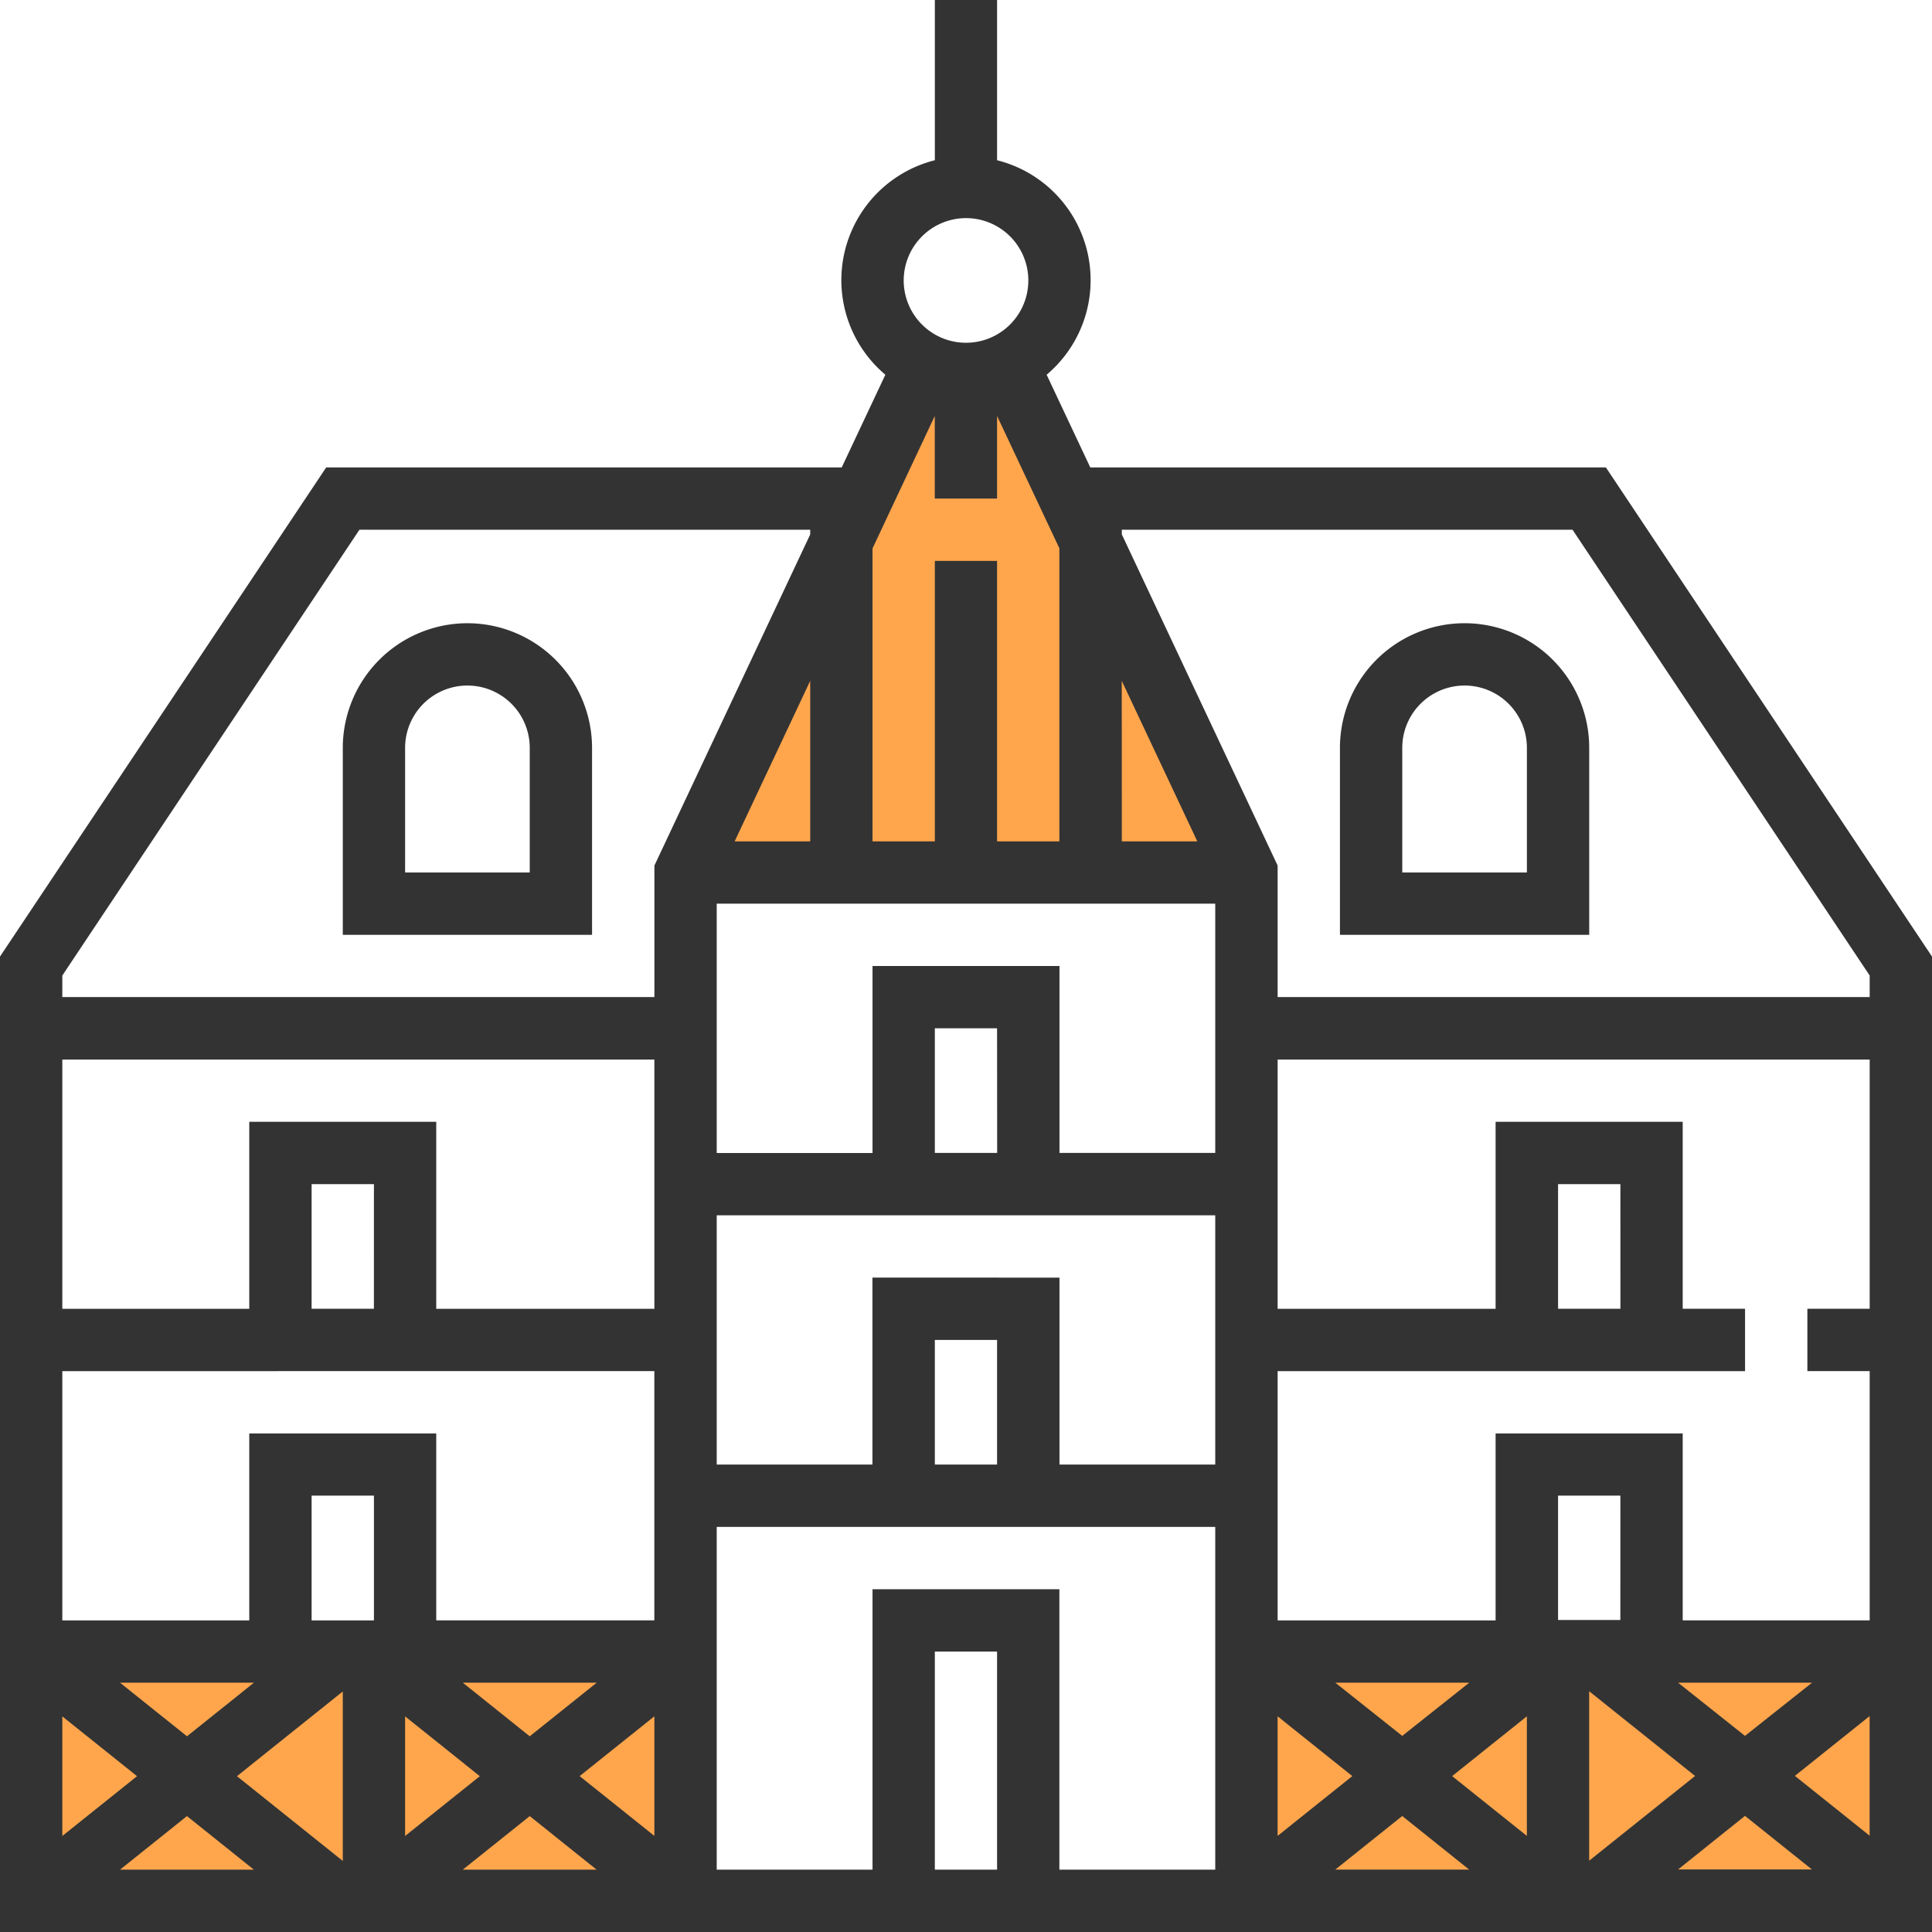 <svg id="house-2" xmlns="http://www.w3.org/2000/svg" width="62.781" height="62.781" viewBox="0 0 62.781 62.781">
  <g id="Group_1245" data-name="Group 1245" transform="translate(0.73 12.151)">
    <rect id="Rectangle_511" data-name="Rectangle 511" width="22" height="8" transform="translate(39.27 41.849)" fill="#ffa64d"/>
    <path id="Path_410" data-name="Path 410" d="M186.862,96h-3.5L176,112.2h18.227Z" transform="translate(-154.453 -96)" fill="#ffa64d"/>
    <rect id="Rectangle_512" data-name="Rectangle 512" width="22" height="8" transform="translate(0.27 41.849)" fill="#ffa64d"/>
  </g>
  <g id="Group_1246" data-name="Group 1246">
    <path id="Path_411" data-name="Path 411" d="M52.184,15.189H35.429l-1.418-3.012A4.018,4.018,0,0,0,32.4,5.207V0H30.378V5.207a4.018,4.018,0,0,0-1.608,6.97l-1.418,3.012H10.6L0,31.084v31.7H62.781v-31.7ZM51.1,17.214,60.756,31.7V32.4H41.517V28.126l-5.063-10.76v-.152ZM32.4,47.592H30.378v-4.05H32.4Zm-4.05-6.076v6.076H23.29v-8.1h16.2v8.1H34.428V41.517Zm-16.2,1.013H10.126v-4.05h2.025Zm9.113,2.025v8.1H14.176V46.58H8.1v6.076H2.025v-8.1Zm9.113-31.037V16.2H32.4V13.517l2.025,4.3V27.34H32.4V18.227H30.378V27.34H28.353V17.821Zm6.076,8.607,2.455,5.216H36.454ZM26.328,27.34H23.873l2.455-5.216ZM23.29,29.365h16.2v8.1H34.428V31.391H28.353v6.076H23.29Zm9.113,8.1H30.378v-4.05H32.4ZM12.151,52.655H10.126V48.6h2.025Zm-3.9,2.025L6.076,56.421,3.9,54.68Zm2.888.285v5.507L7.7,57.718Zm2.025.81,2.428,1.943-2.428,1.943Zm1.875-1.095H19.39l-2.176,1.741ZM2.025,55.775l2.428,1.943L2.025,59.661Zm4.05,3.24,2.175,1.741H3.9Zm11.139,0,2.175,1.741H15.038Zm1.622-1.3,2.428-1.943v3.886Zm22.68-1.943,2.428,1.943-2.428,1.943Zm4.05,3.24,2.175,1.741H43.391Zm4.05.646-2.428-1.943,2.428-1.943Zm2.025-4.7,3.441,2.753-3.441,2.753Zm5.063,4.05,2.175,1.741H54.53Zm1.622-1.3,2.428-1.943v3.886Zm-1.622-1.3L54.531,54.68h4.351Zm-4.05-3.766H50.63V48.6h2.025Zm-7.088,3.766L43.392,54.68h4.351ZM31.391,7.088a2.025,2.025,0,1,1-2.025,2.025A2.028,2.028,0,0,1,31.391,7.088ZM2.025,31.7,11.68,17.214H26.328v.153l-5.063,10.76V32.4H2.025Zm19.239,2.731v8.1H14.176V36.454H8.1v6.076H2.025v-8.1ZM32.4,60.756H30.378V53.668H32.4Zm2.025,0V51.643H28.353v9.113H23.29V49.617h16.2V60.756ZM60.756,42.529H58.731v2.025h2.025v8.1H54.68V46.58H48.6v6.076H41.517v-8.1H56.706V42.529H54.68V36.454H48.6v6.076H41.517v-8.1H60.756Zm-8.1,0H50.63v-4.05h2.025Z" fill="#333"/>
    <path id="Path_412" data-name="Path 412" d="M352.1,164.05a4.05,4.05,0,1,0-8.1,0v6.076h8.1Zm-2.025,4.05h-4.05v-4.05a2.025,2.025,0,0,1,4.05,0Z" transform="translate(-300.458 -139.748)" fill="#333"/>
    <path id="Path_413" data-name="Path 413" d="M92.05,160A4.054,4.054,0,0,0,88,164.05v6.076h8.1V164.05A4.054,4.054,0,0,0,92.05,160Zm2.025,8.1h-4.05v-4.05a2.025,2.025,0,1,1,4.05,0Z" transform="translate(-76.861 -139.748)" fill="#333"/>
  </g>
</svg>
